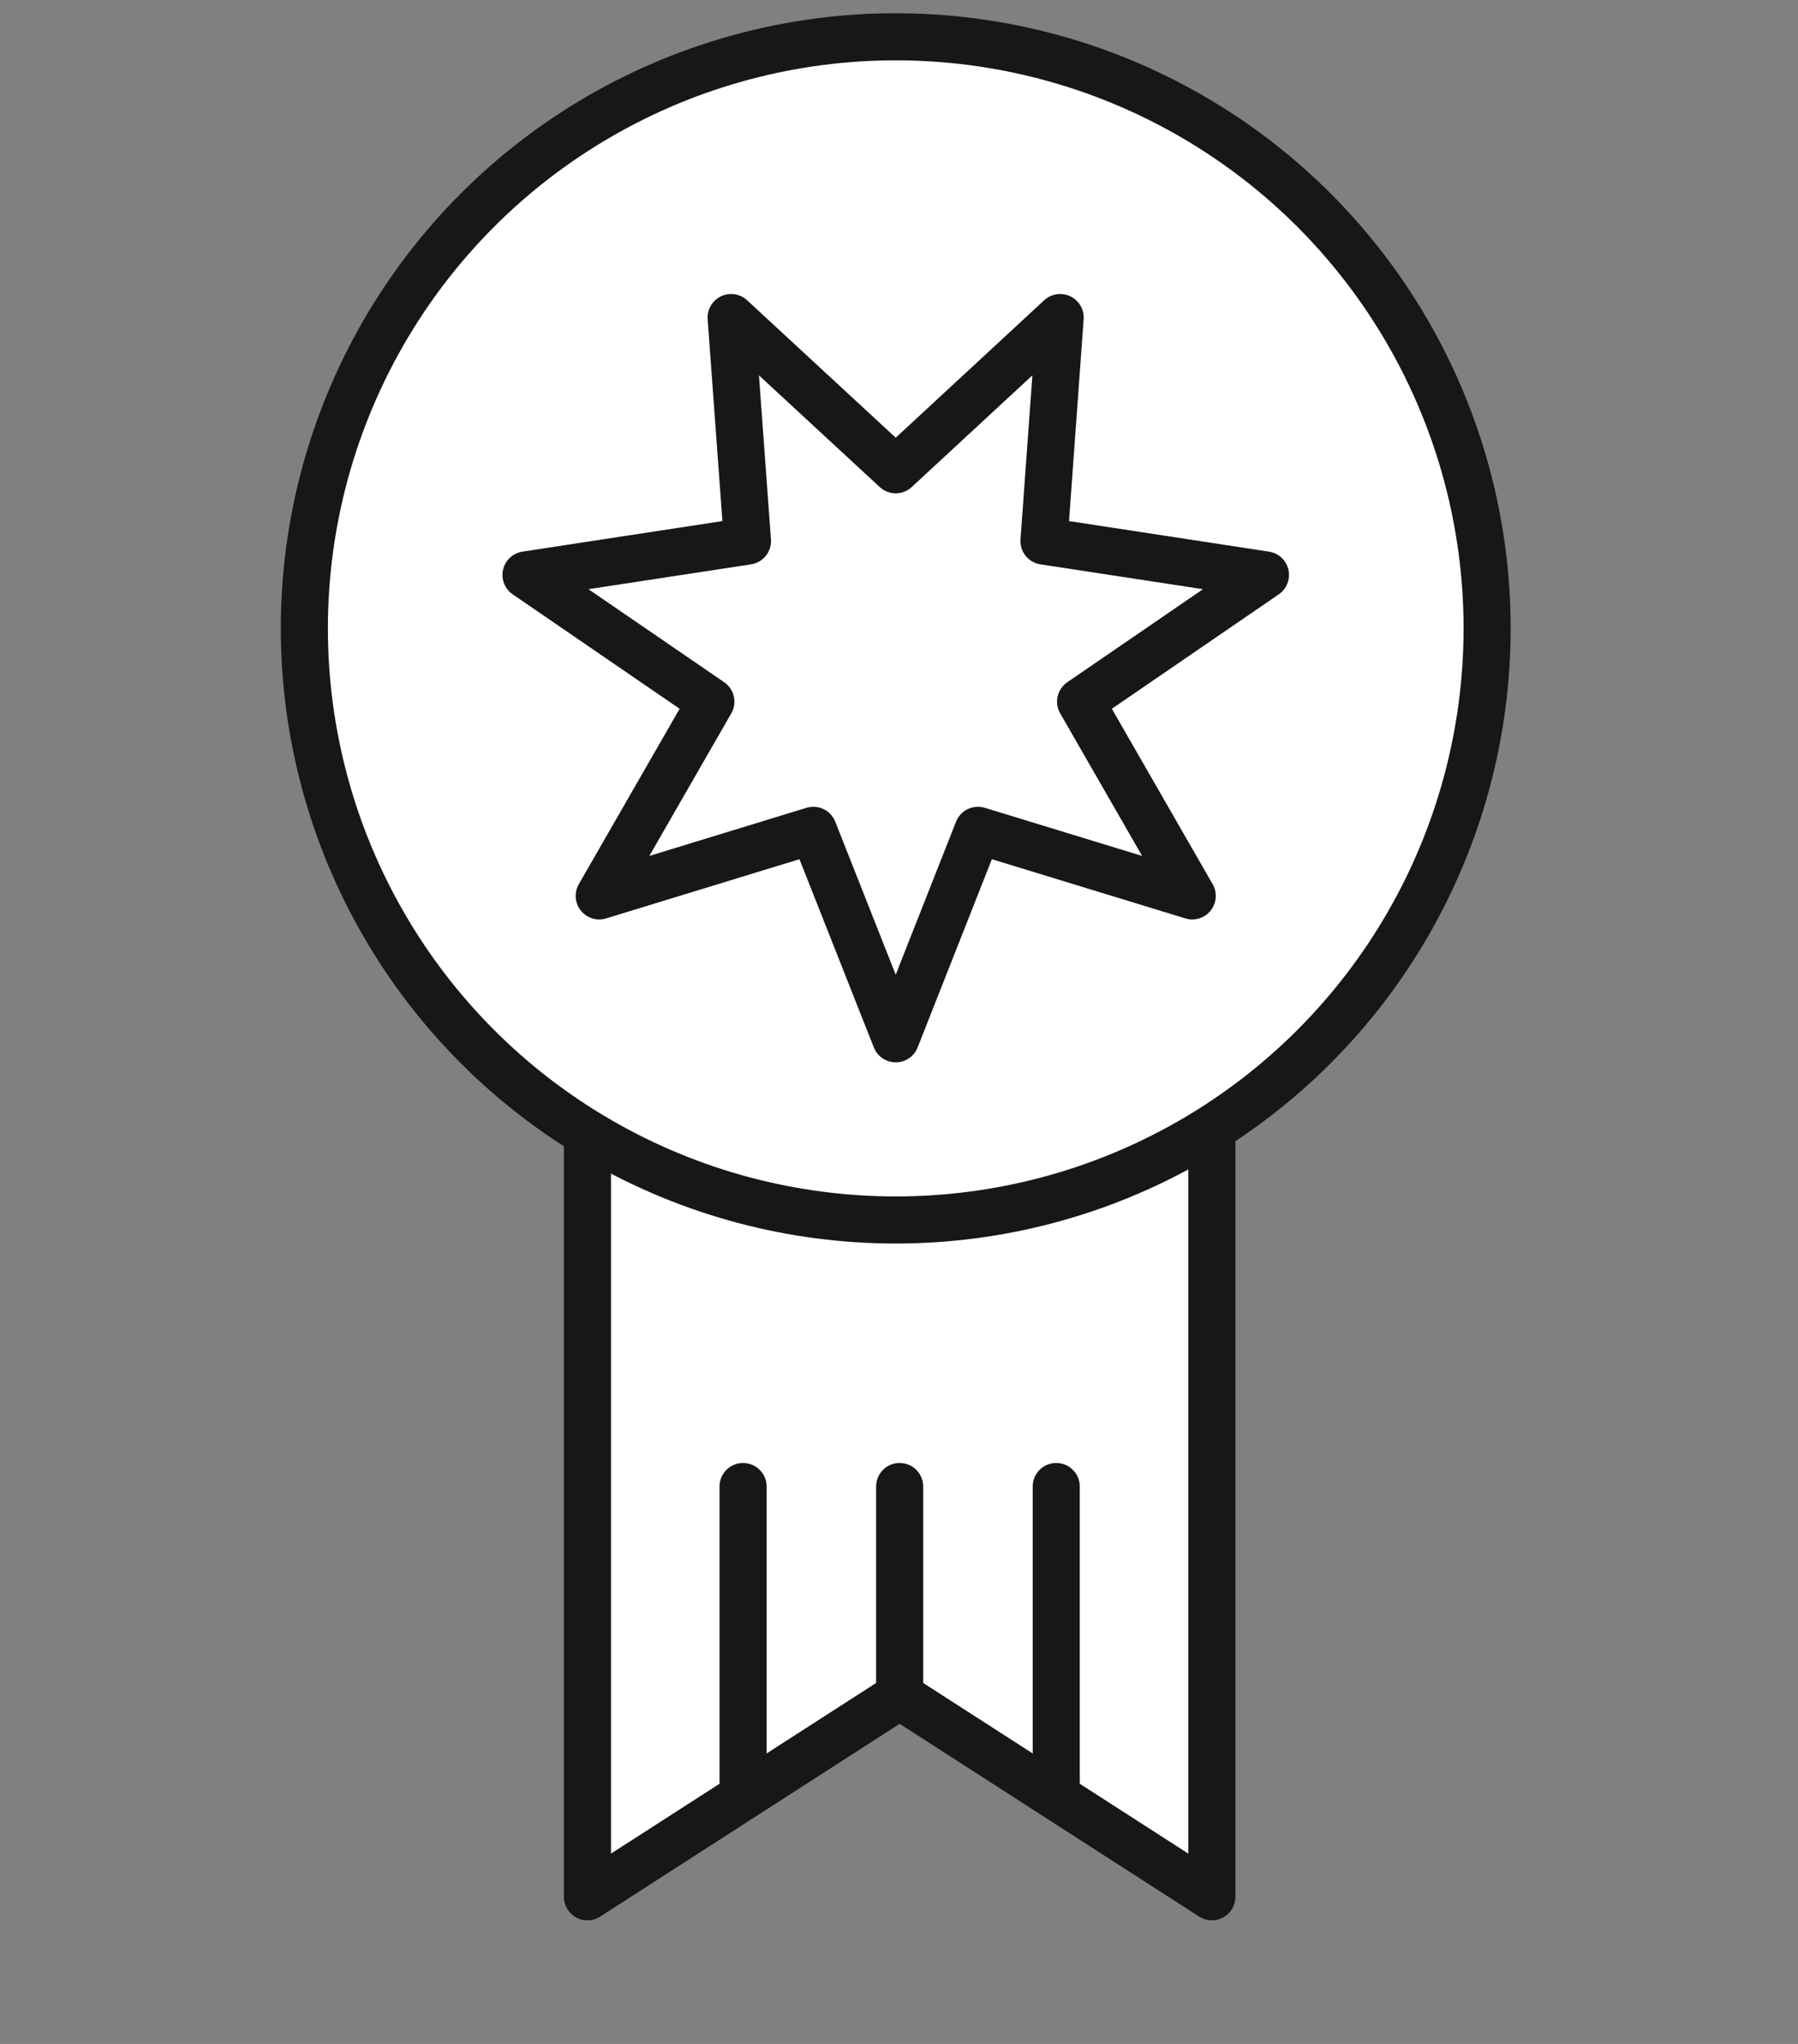 <svg xmlns="http://www.w3.org/2000/svg" viewBox="0 0 110 125"><rect x="0" y="0" width="110" height="125" fill="#808080" stroke="none"/><defs><style>.cls-1,.cls-2{fill:#fff;stroke:#181716;stroke-width:2.88px;}.cls-1{stroke-linecap:round;stroke-linejoin:round;}.cls-2{stroke-miterlimit:10;}</style></defs><title>Zeichenfläche 1_wettbewerb</title><g id="Ebene_2" data-name="Ebene 2"><polyline class="cls-1" points="35.94 69.31 35.94 69.31 35.94 116 55.04 103.71 74.14 116 74.14 69.31 73.66 69.31"/><circle class="cls-2" cx="54.8" cy="38.43" r="36.18"/><polygon class="cls-1" points="54.8 28.73 64.86 19.42 63.87 33.09 77.42 35.16 66.11 42.91 72.94 54.79 59.83 50.78 54.8 63.53 49.76 50.78 36.66 54.79 43.49 42.91 32.18 35.16 45.73 33.09 44.73 19.42 54.8 28.73"/><line class="cls-1" x1="45.46" y1="90.91" x2="45.46" y2="109.1"/><line class="cls-1" x1="55.04" y1="90.91" x2="55.04" y2="103.71"/><line class="cls-1" x1="64.62" y1="90.91" x2="64.62" y2="109.1"/></g></svg>
